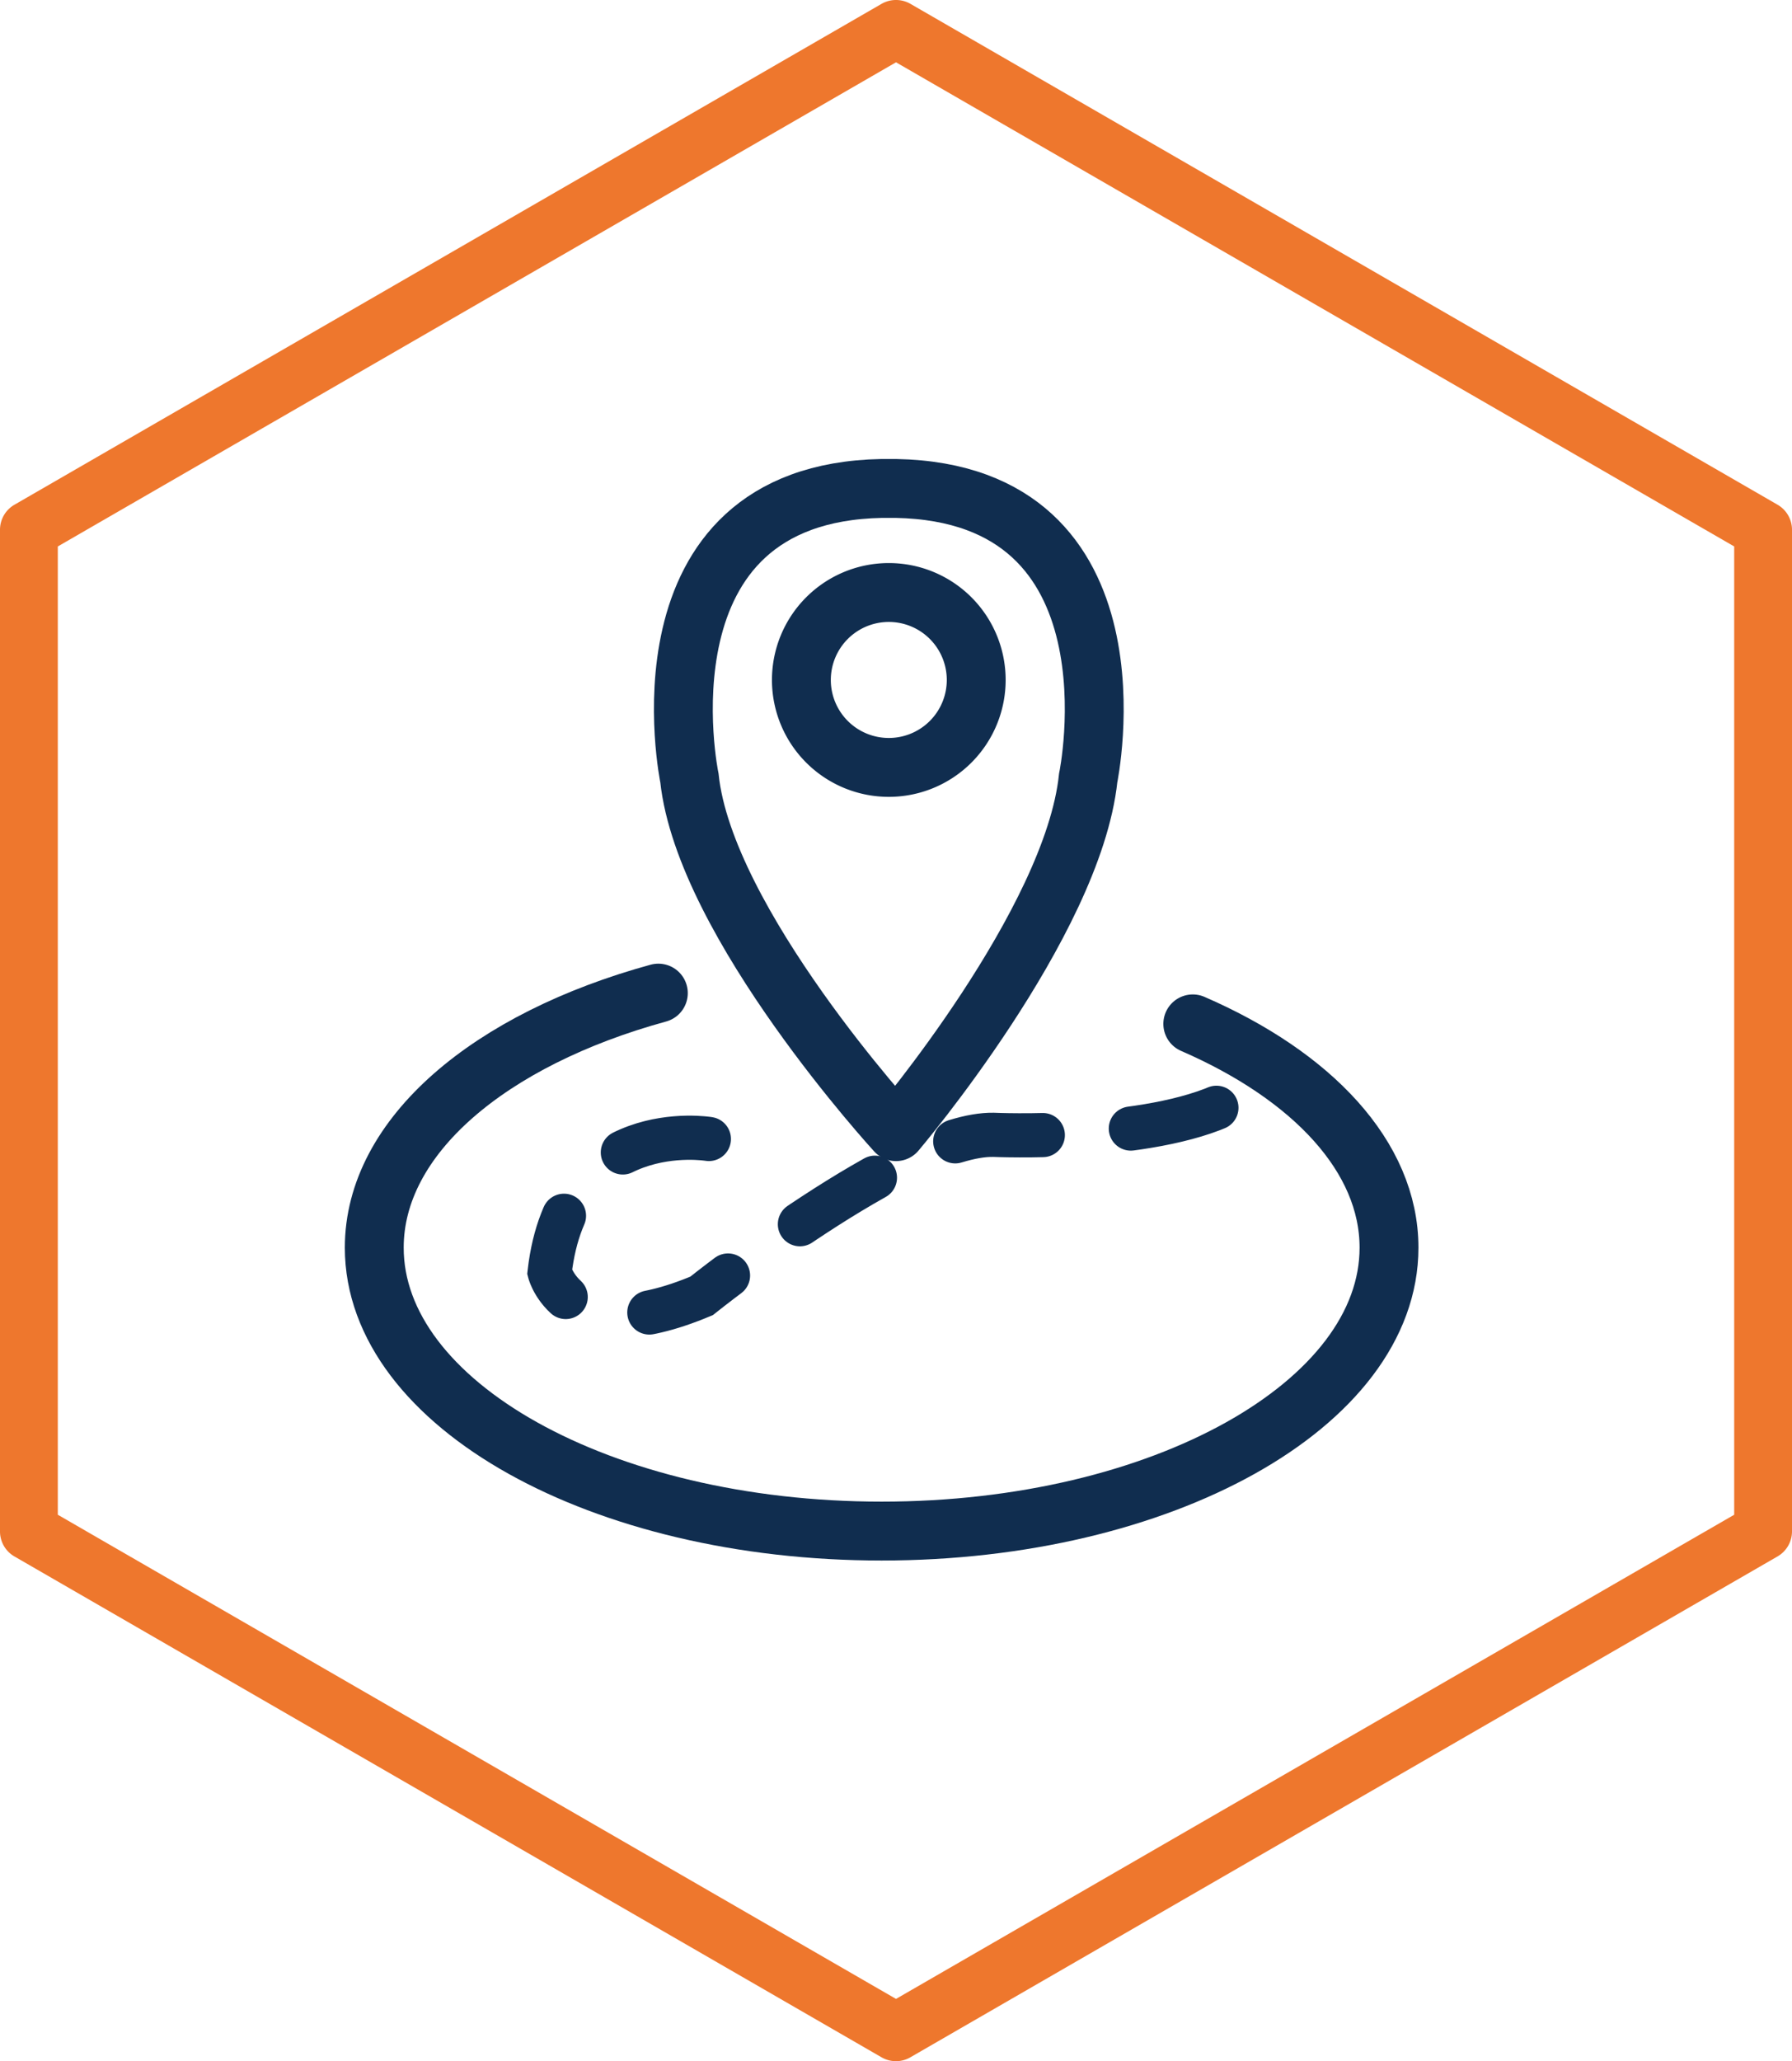 <svg xmlns="http://www.w3.org/2000/svg" width="60.885" height="70" viewBox="0 0 60.885 70">
  <g id="icon-3" transform="translate(-388.115 -3100.293)">
    <g id="Group_21" data-name="Group 21">
      <g id="Group_20" data-name="Group 20">
        <path id="Path_18" data-name="Path 18" d="M418.558,3170.293a.983.983,0,0,1-.492-.132l-29.46-17.009a.98.98,0,0,1-.491-.85v-34.018a.981.981,0,0,1,.491-.85l29.46-17.01a.986.986,0,0,1,.983,0l29.461,17.01a.982.982,0,0,1,.49.85V3152.3a.982.982,0,0,1-.49.85l-29.461,17.009A.979.979,0,0,1,418.558,3170.293Zm-28.479-18.558,28.479,16.443,28.478-16.443v-32.884l-28.478-16.442-28.479,16.442Z" fill="#ee772d"/>
      </g>
    </g>
    <path id="Path_19" data-name="Path 19" d="M428.641,3135.065c4.056,1.761,6.667,4.511,6.667,7.6,0,5.315-7.718,9.625-17.239,9.625s-17.238-4.31-17.238-9.625c0-3.795,3.935-7.078,9.652-8.645" fill="none" stroke="#102d4f" stroke-linecap="round" stroke-miterlimit="10" stroke-width="2"/>
    <path id="Path_20" data-name="Path 20" d="M418.557,3138.725s6.008-7.077,6.53-12.011c0,0,2.012-9.667-6.53-9.833h-.488c-8.542.166-6.53,9.833-6.53,9.833.522,4.934,7.018,12.011,7.018,12.011" fill="none" stroke="#102d4f" stroke-linecap="round" stroke-miterlimit="10" stroke-width="2"/>
    <path id="Path_21" data-name="Path 21" d="M421.283,3123.386a2.97,2.97,0,1,1-2.97-2.971A2.97,2.97,0,0,1,421.283,3123.386Z" fill="none" stroke="#102d4f" stroke-linecap="round" stroke-miterlimit="10" stroke-width="2"/>
    <path id="Path_22" data-name="Path 22" d="M412.2,3138.974s-4.8-.8-5.411,4.527c0,0,.694,2.684,5.165.8,0,0,6.9-5.529,9.921-5.468,0,0,5.256.241,7.963-1.093" fill="none" stroke="#102d4f" stroke-linecap="round" stroke-miterlimit="10" stroke-width="1.5" stroke-dasharray="3"/>
  </g>
</svg>
